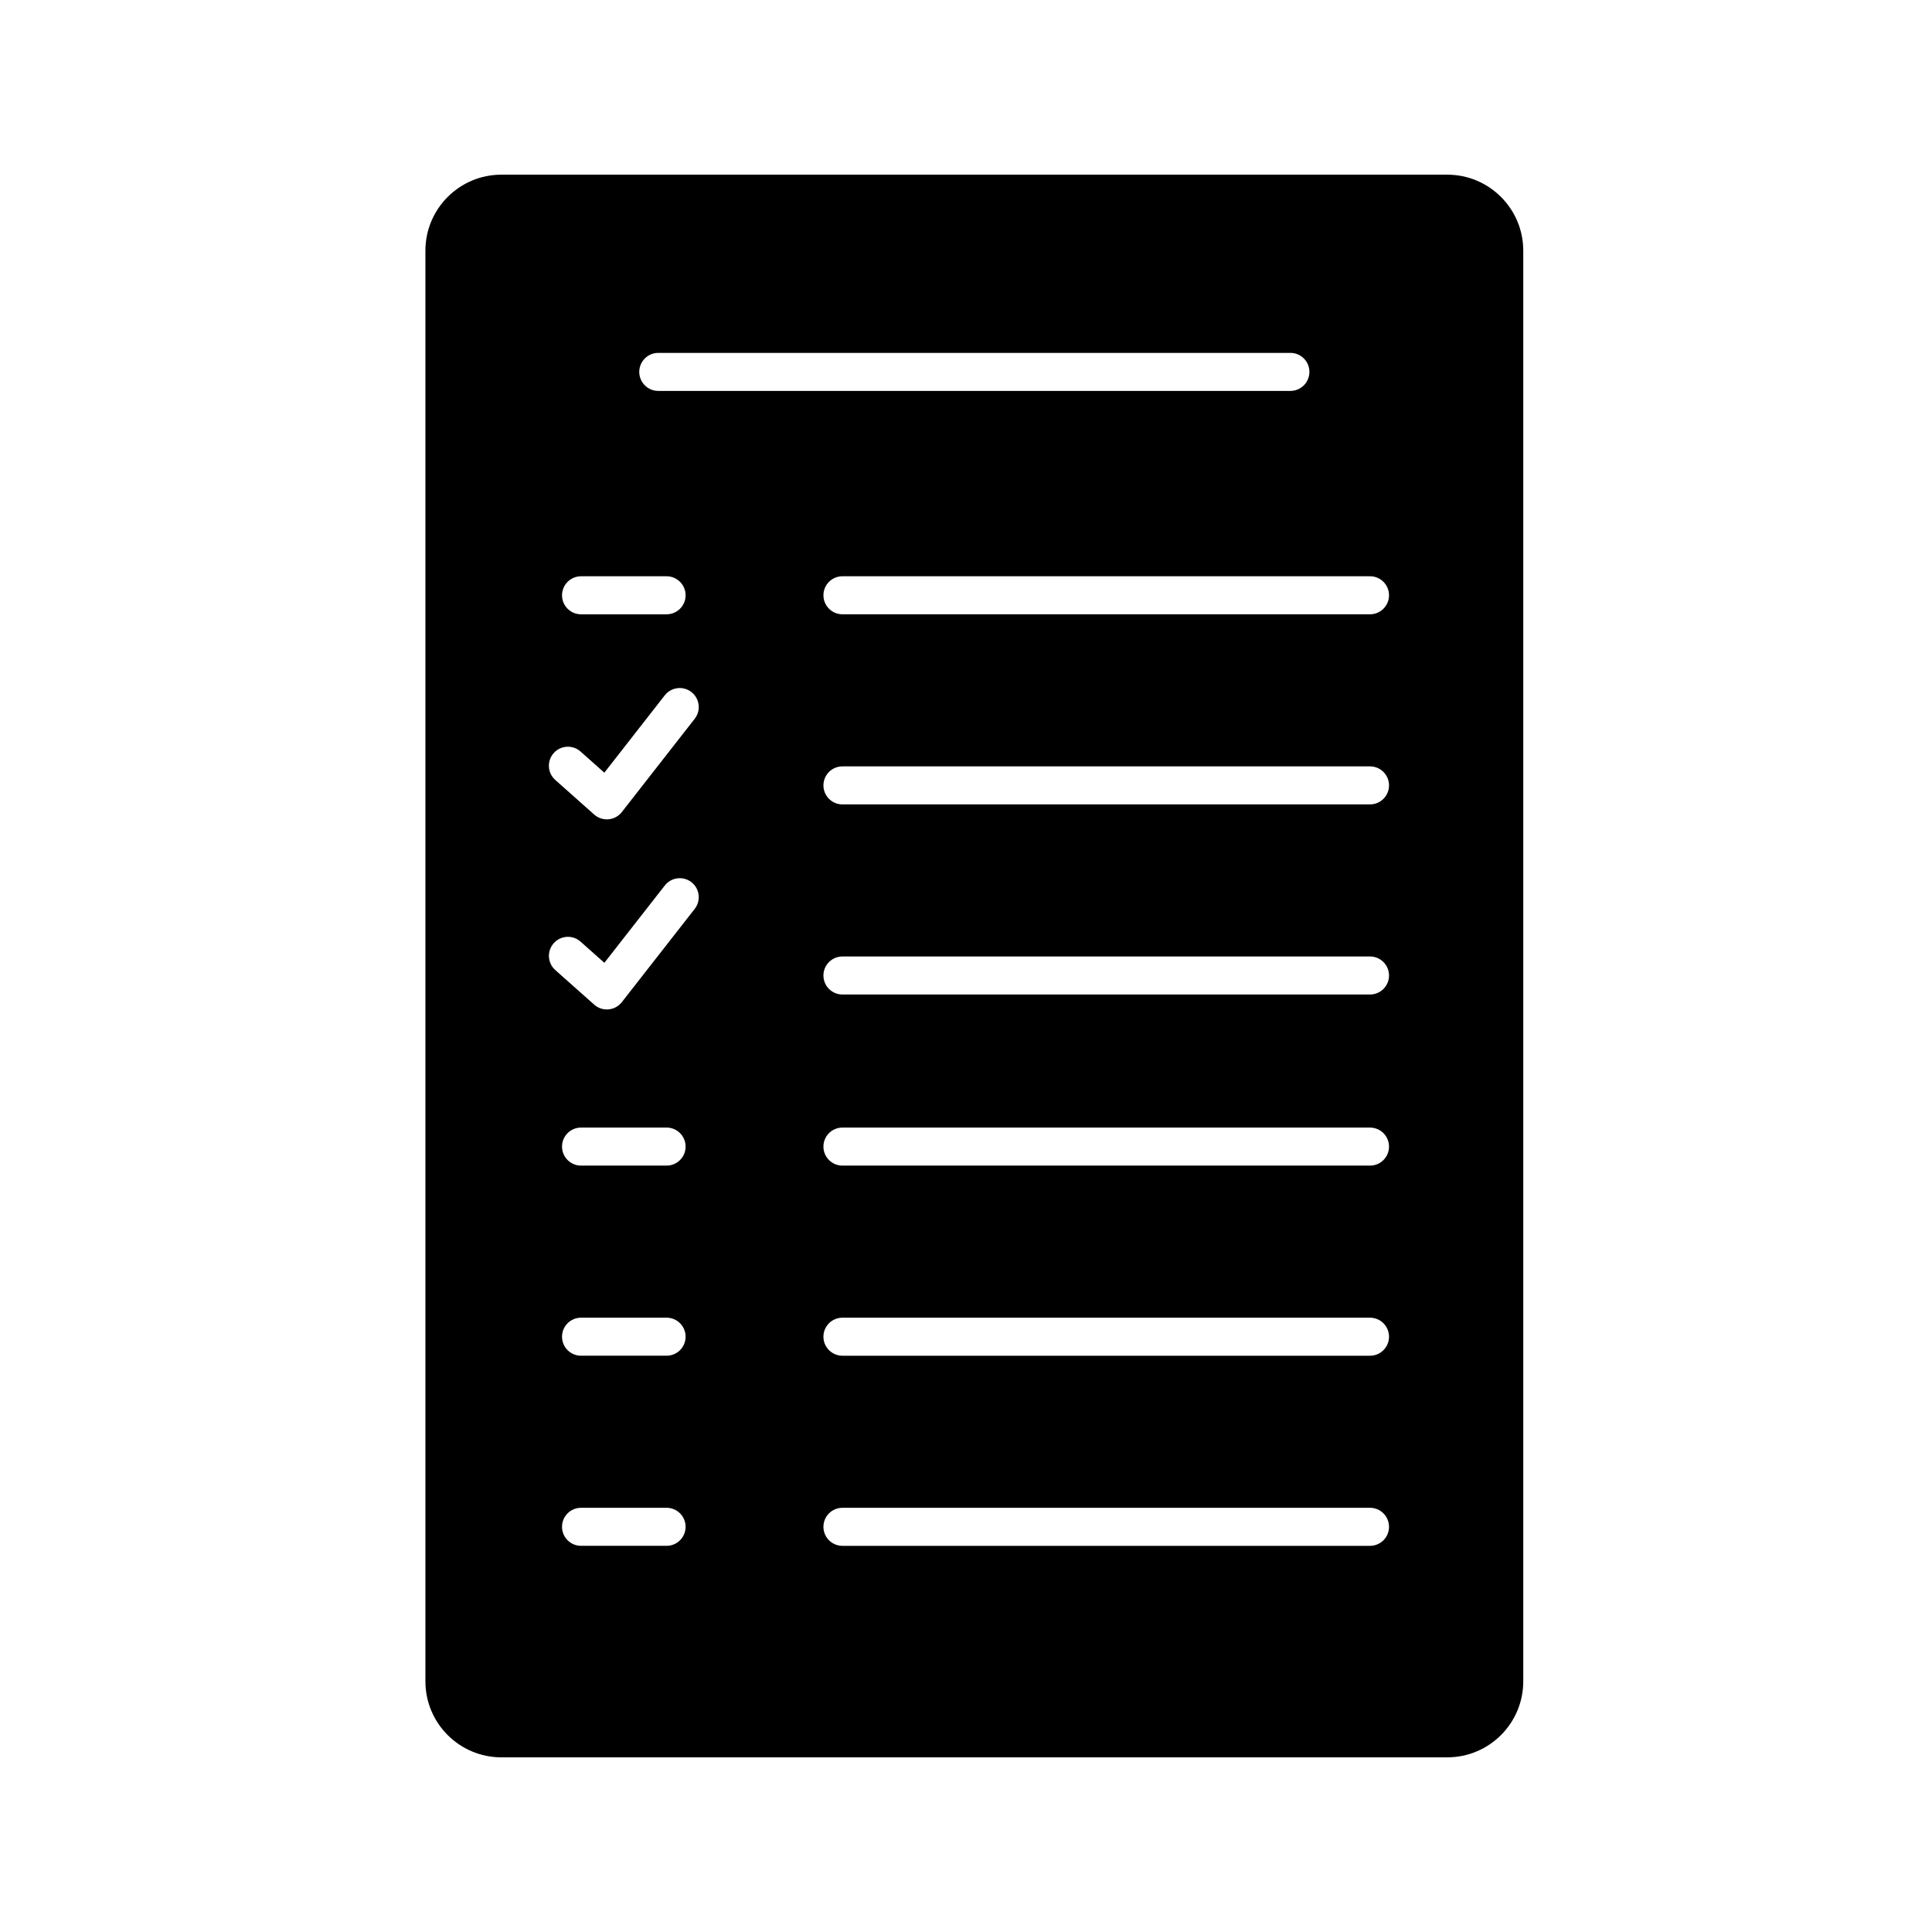 <?xml version="1.0" encoding="UTF-8"?>
<!-- The Best Svg Icon site in the world: iconSvg.co, Visit us! https://iconsvg.co -->
<svg fill="#000000" width="800px" height="800px" version="1.1" viewBox="144 144 512 512" xmlns="http://www.w3.org/2000/svg">
 <path d="m527.53 190.29h-250.64c-11.129 0-20.152 9.023-20.152 20.152v379.12c0 11.129 9.023 20.152 20.152 20.152h250.64c11.129 0 20.152-9.023 20.152-20.152v-379.12c0-11.129-9.027-20.152-20.152-20.152zm-209.08 47.23h167.52c2.785 0 5.039 2.258 5.039 5.039s-2.254 5.039-5.039 5.039h-167.52c-2.781 0-5.039-2.258-5.039-5.039 0.004-2.781 2.254-5.039 5.039-5.039zm-20.469 59.199h22.672c2.781 0 5.039 2.258 5.039 5.039s-2.258 5.039-5.039 5.039h-22.672c-2.781 0-5.039-2.258-5.039-5.039s2.258-5.039 5.039-5.039zm22.672 256.94h-22.672c-2.781 0-5.039-2.254-5.039-5.039s2.258-5.039 5.039-5.039h22.672c2.781 0 5.039 2.254 5.039 5.039 0 2.789-2.258 5.039-5.039 5.039zm0-50.379h-22.672c-2.781 0-5.039-2.254-5.039-5.039 0-2.785 2.258-5.039 5.039-5.039h22.672c2.781 0 5.039 2.254 5.039 5.039 0 2.785-2.258 5.039-5.039 5.039zm0-50.383h-22.672c-2.781 0-5.039-2.254-5.039-5.039s2.258-5.039 5.039-5.039h22.672c2.781 0 5.039 2.254 5.039 5.039s-2.258 5.039-5.039 5.039zm7.453-68.035-19.316 24.719c-0.855 1.098-2.133 1.789-3.516 1.918-0.152 0.016-0.309 0.02-0.453 0.02-1.23 0-2.418-0.449-3.344-1.273l-10.316-9.168c-2.082-1.848-2.266-5.031-0.418-7.113 1.848-2.086 5.031-2.273 7.113-0.418l6.309 5.606 16.012-20.488c1.715-2.195 4.883-2.578 7.074-0.867 2.18 1.711 2.566 4.875 0.855 7.066zm0-50.379-19.316 24.723c-0.855 1.098-2.133 1.789-3.516 1.914-0.152 0.012-0.309 0.02-0.453 0.02-1.23 0-2.418-0.449-3.352-1.27l-10.316-9.176c-2.082-1.848-2.266-5.031-0.418-7.113 1.848-2.082 5.027-2.266 7.113-0.418l6.309 5.606 16.012-20.496c1.715-2.195 4.875-2.578 7.074-0.867 2.188 1.723 2.574 4.887 0.863 7.078zm178.96 219.18h-139.81c-2.781 0-5.039-2.254-5.039-5.039s2.258-5.039 5.039-5.039h139.81c2.785 0 5.039 2.254 5.039 5.039 0 2.789-2.254 5.039-5.039 5.039zm0-50.379h-139.81c-2.781 0-5.039-2.254-5.039-5.039 0-2.785 2.258-5.039 5.039-5.039h139.81c2.785 0 5.039 2.254 5.039 5.039 0 2.785-2.254 5.039-5.039 5.039zm0-50.383h-139.81c-2.781 0-5.039-2.254-5.039-5.039s2.258-5.039 5.039-5.039h139.81c2.785 0 5.039 2.254 5.039 5.039s-2.254 5.039-5.039 5.039zm0-45.344h-139.81c-2.781 0-5.039-2.254-5.039-5.039 0-2.781 2.258-5.039 5.039-5.039h139.81c2.785 0 5.039 2.258 5.039 5.039 0 2.789-2.254 5.039-5.039 5.039zm0-50.379h-139.81c-2.781 0-5.039-2.258-5.039-5.039s2.258-5.039 5.039-5.039h139.81c2.785 0 5.039 2.258 5.039 5.039s-2.254 5.039-5.039 5.039zm0-50.383h-139.81c-2.781 0-5.039-2.258-5.039-5.039s2.258-5.039 5.039-5.039h139.81c2.785 0 5.039 2.258 5.039 5.039s-2.254 5.039-5.039 5.039z" fill-rule="evenodd"/>
</svg>